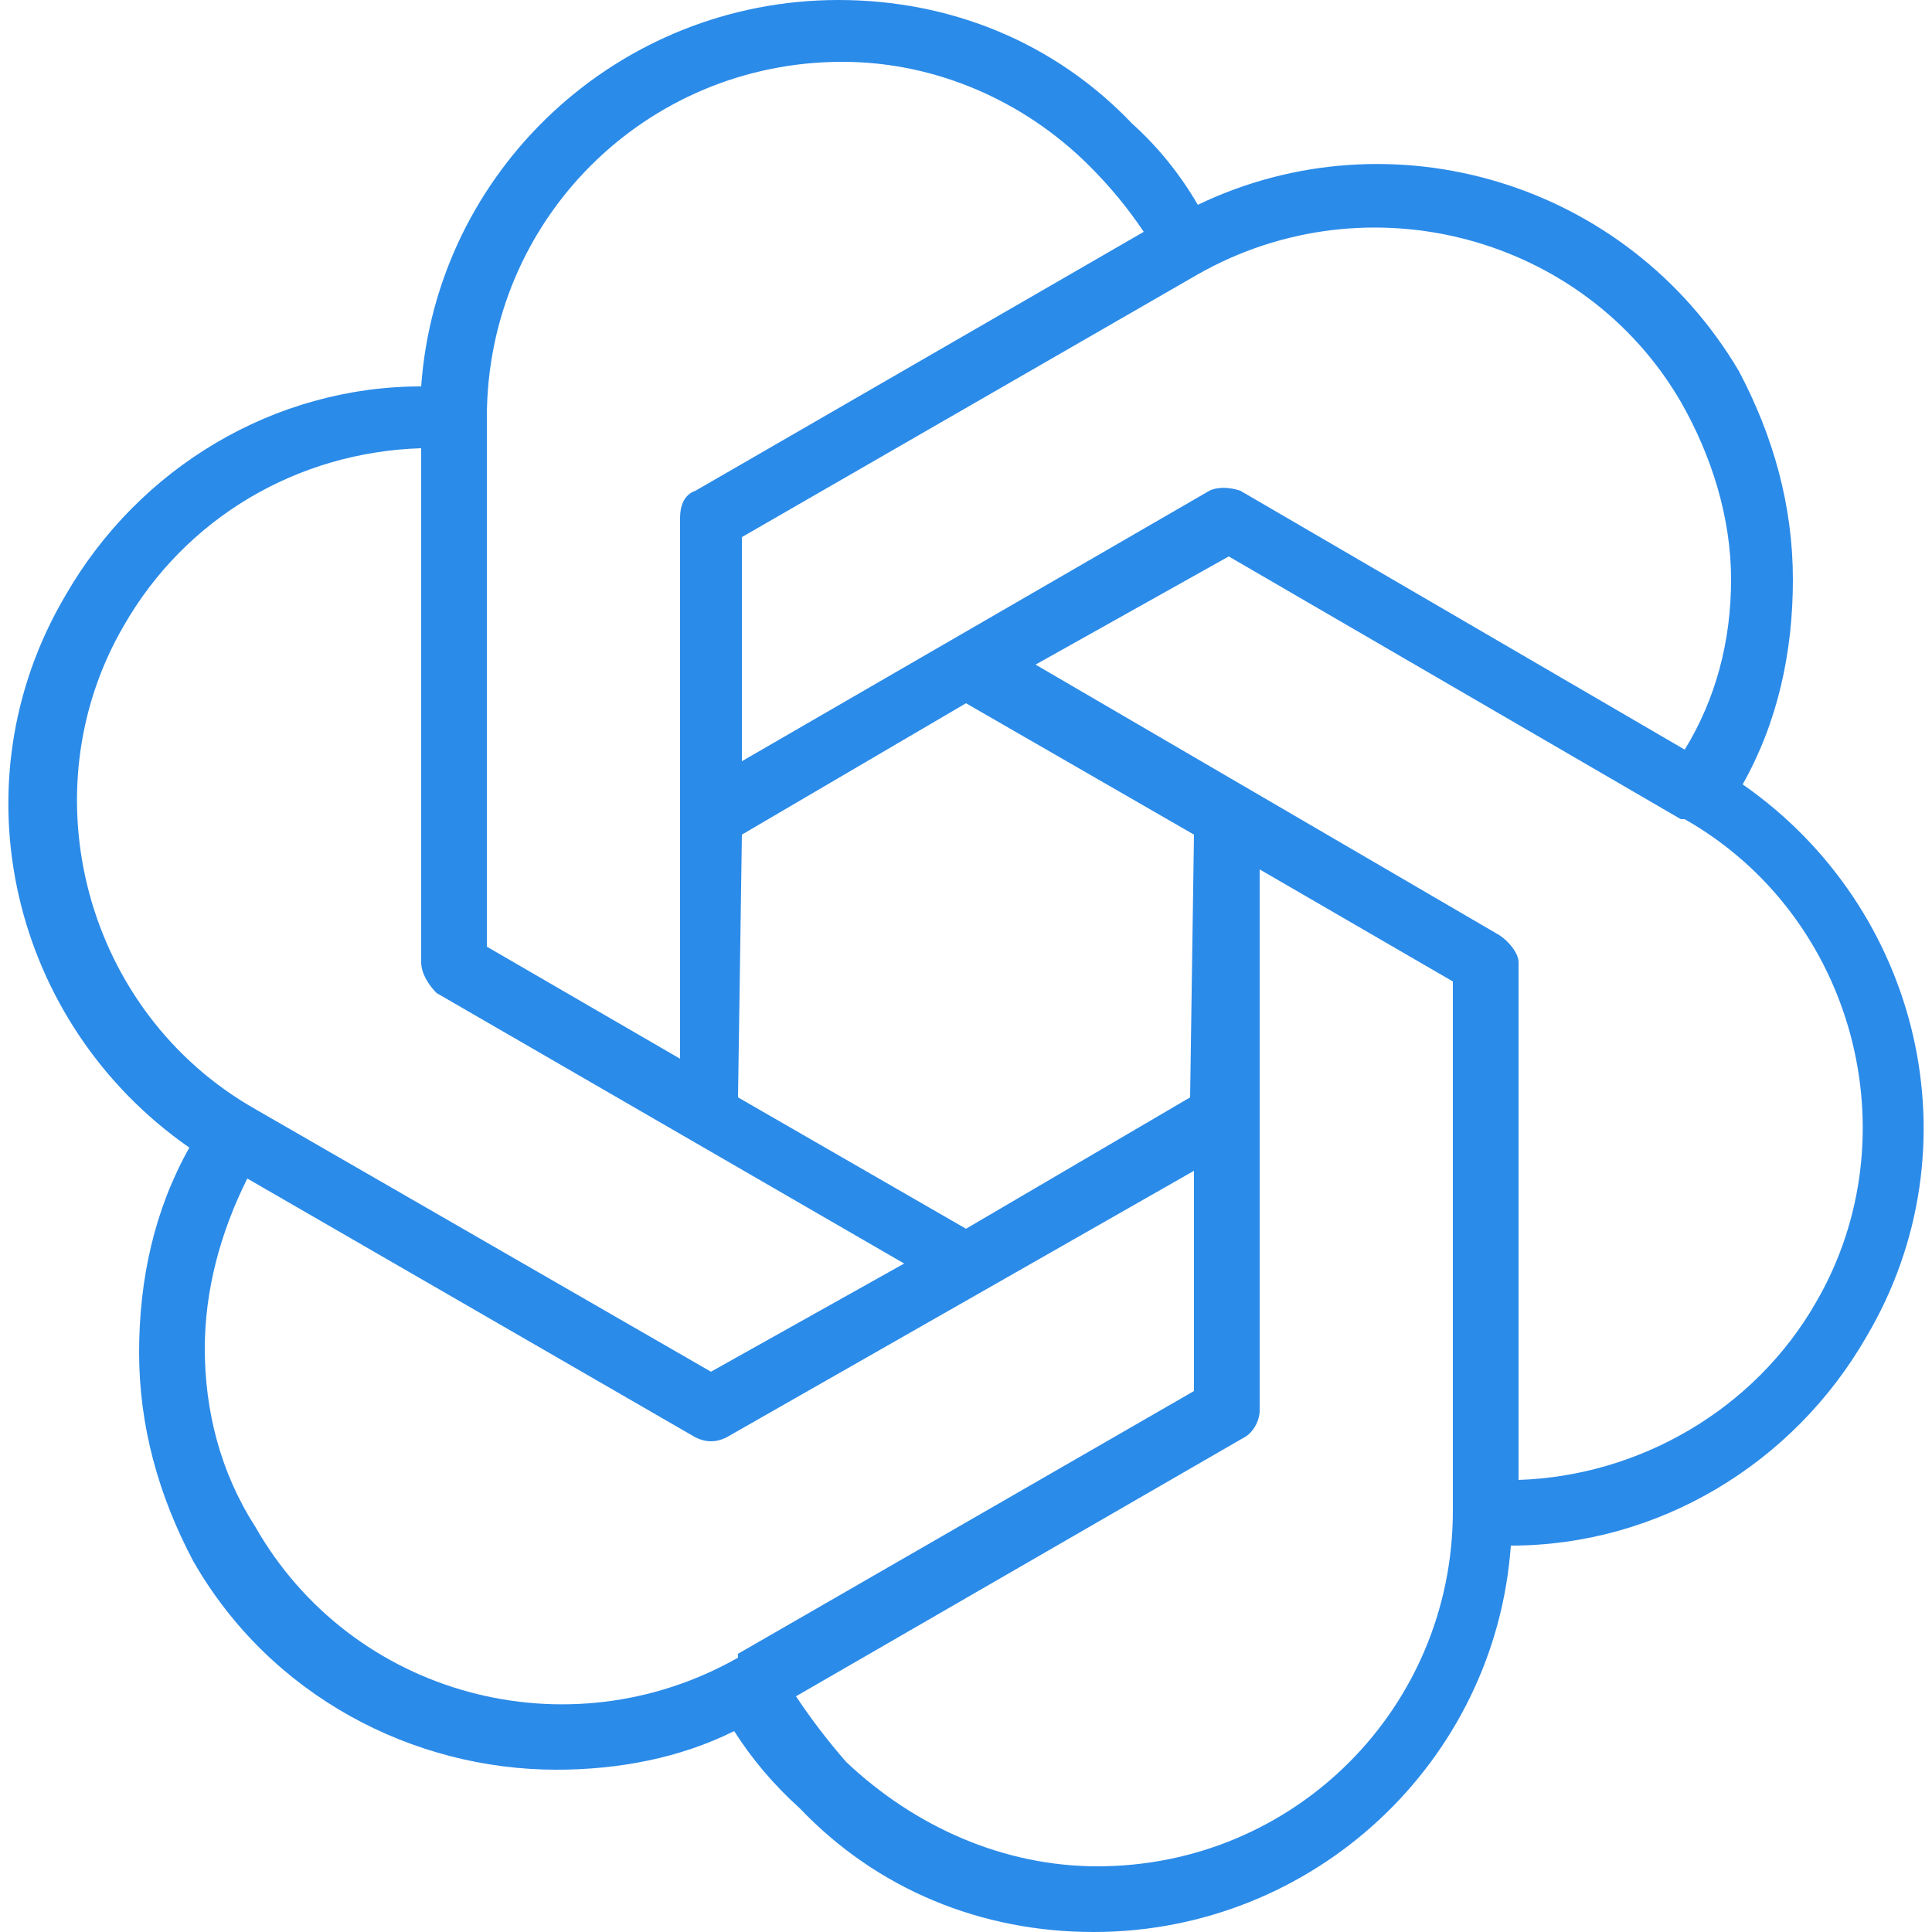 <svg version="1.2" xmlns="http://www.w3.org/2000/svg" viewBox="0 0 50 50" width="50" height="50">
	<title>Whisper-svg</title>
	<style>
		tspan { white-space:pre } 
		.s0 { fill: #2b8be9 } 
	</style>
	<path fill-rule="evenodd" class="s0" d="m48.3 34.6c-1.9 3.3-5.4 5.4-9.2 5.4-0.4 5.6-5.1 10-10.8 10-2.9 0-5.6-1.1-7.6-3.2q-1-0.9-1.7-2c-1.4 0.7-3 1-4.6 1-3.7 0-7.4-1.9-9.4-5.4-0.9-1.7-1.4-3.5-1.4-5.4 0-1.9 0.4-3.7 1.3-5.3-4.6-3.2-6.1-9.4-3.2-14.3 1.9-3.3 5.4-5.4 9.2-5.4 0.4-5.6 5.1-10 10.8-10 2.9 0 5.6 1.1 7.6 3.2q1 0.9 1.7 2.1c5-2.4 11.1-0.6 14 4.3 0.9 1.7 1.4 3.5 1.4 5.4 0 1.9-0.4 3.7-1.3 5.3 4.6 3.2 6.1 9.4 3.2 14.3zm-17.3-27.5q0 0 0 0l-11.8 6.8v5.8l12.1-7c0.2-0.1 0.5-0.1 0.8 0l11.5 6.7c0.8-1.3 1.2-2.8 1.2-4.4 0-1.6-0.5-3.2-1.3-4.6-2.5-4.3-8.1-5.8-12.5-3.3zm-0.1 14.5l-5.9-3.4-5.8 3.4-0.1 6.8 5.9 3.4 5.8-3.4zm-18.3 2.9l5 2.9v-14c0-0.3 0.1-0.6 0.4-0.7l11.6-6.7q-0.6-0.9-1.4-1.7c-1.7-1.7-4-2.7-6.4-2.7-5.1 0-9.2 4.1-9.2 9.2zm-6 4.2q0 0 0 0l11.8 6.8 5-2.8-12.1-7c-0.2-0.2-0.4-0.5-0.4-0.8v-13.3c-3.2 0.1-6.1 1.8-7.7 4.6-2.5 4.3-1 10 3.4 12.5zm12.5 14.2q0 0 0-0.1l11.8-6.8v-5.7l-12.1 6.9q-0.2 0.1-0.4 0.1-0.2 0-0.4-0.1l-11.6-6.7c-0.7 1.4-1.1 2.9-1.1 4.4 0 1.6 0.4 3.2 1.3 4.6 2.5 4.4 8.1 5.9 12.5 3.4zm18.5-17.5l-5-2.9v14c0 0.3-0.2 0.6-0.4 0.7l-11.6 6.7q0.6 0.9 1.3 1.7c1.8 1.7 4.1 2.7 6.5 2.7 5.1 0 9.2-4.1 9.2-9.2zm6-4.2q0 0-0.1 0l-11.7-6.8-5 2.8 12 7c0.3 0.2 0.5 0.5 0.5 0.7v13.4c3.1-0.1 6.1-1.8 7.7-4.6 2.5-4.3 1-10-3.4-12.5z"/>
</svg>